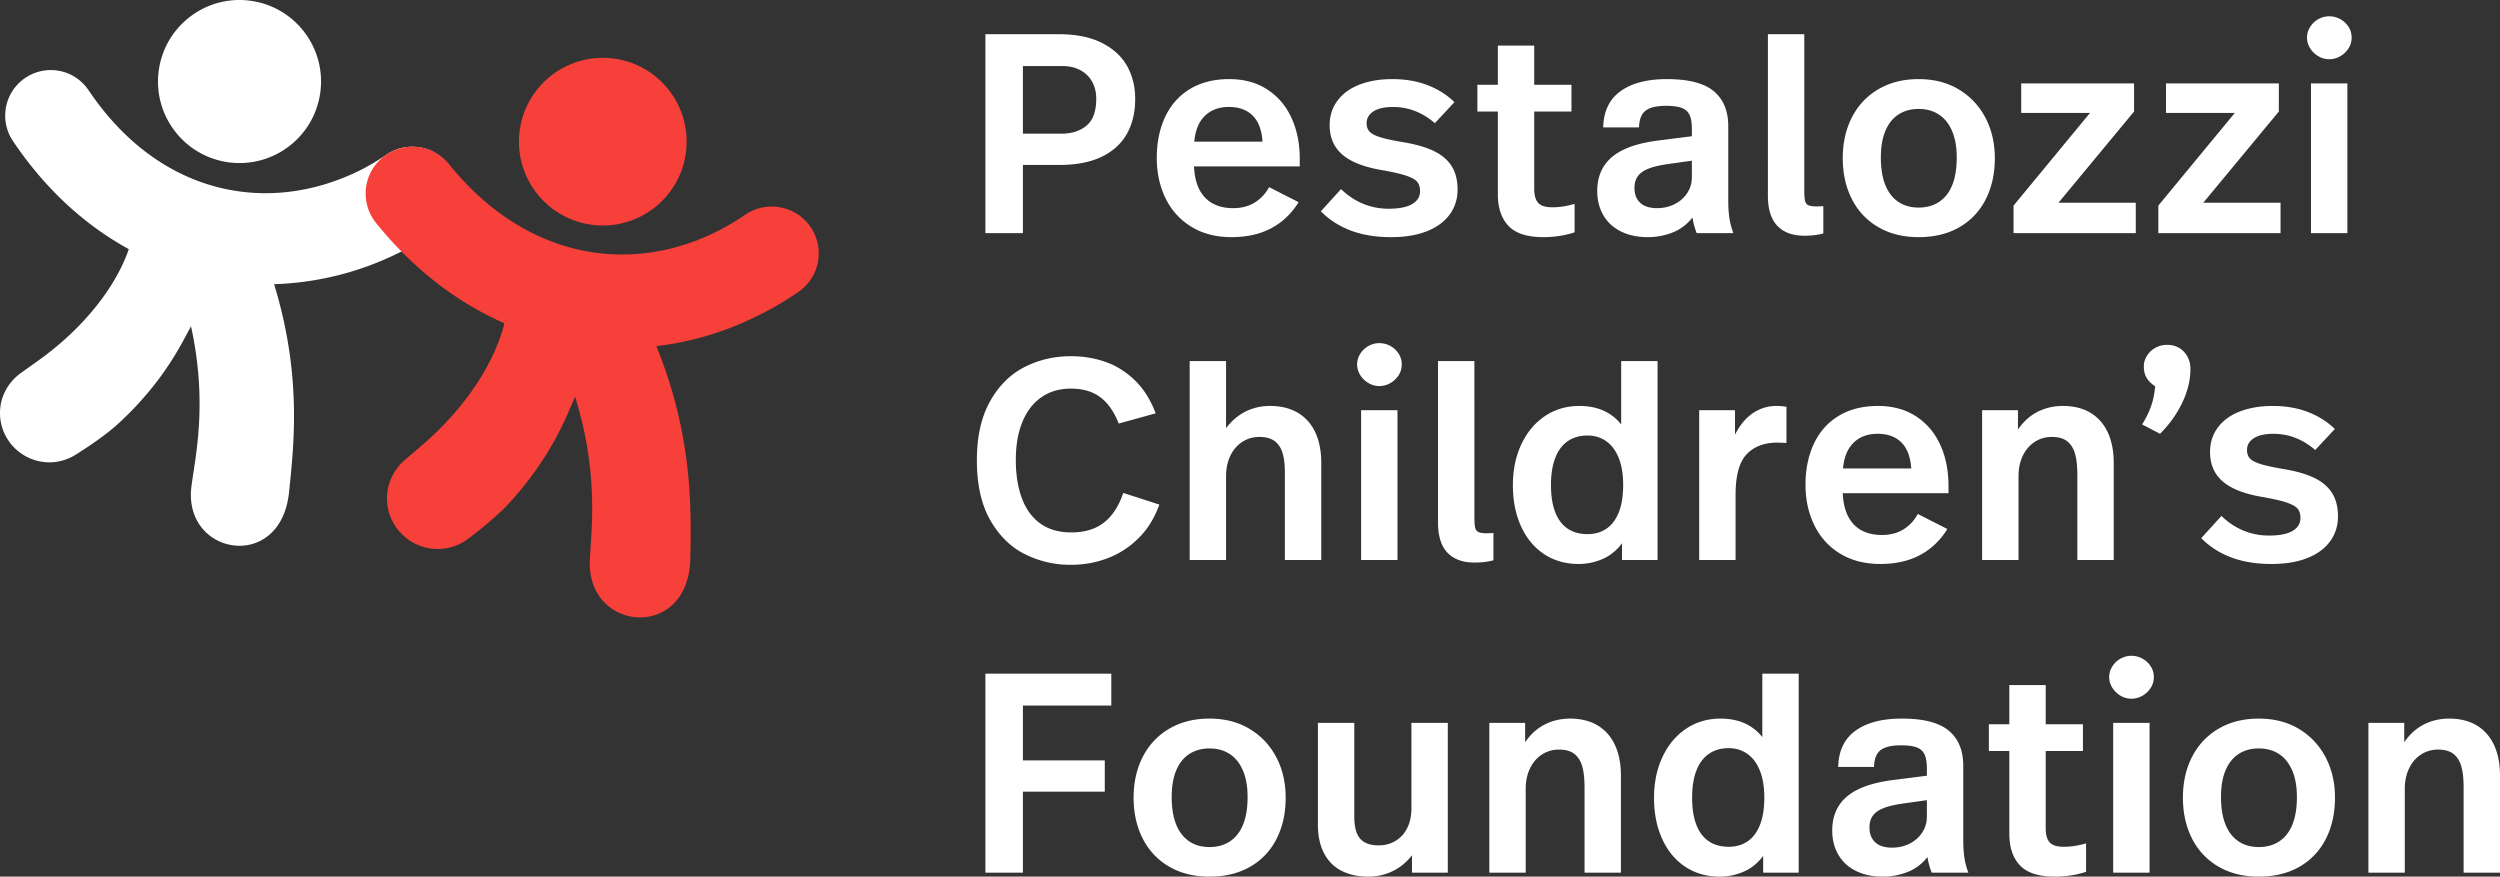 <?xml version="1.0" encoding="UTF-8" standalone="no"?>
<svg
   viewBox="0 0 558.74 195.922"
   width="25.23"
   height="8.847"
   version="1.1"
   id="svg16"
   xmlns="http://www.w3.org/2000/svg"
   xmlns:svg="http://www.w3.org/2000/svg">
  <rect x="0" y="0" width="558.74" height="195.922" fill="#333333" stroke="none"/>
  <defs
     id="defs20" />
  <path
     fill="none"
     d="m -74.964,-75.019 h 708.512 v 345.6 h -708.512 z"
     id="path2" />
  <path
     d="m 50.996,36.264 c -9.962,-1.401 -16.907,-10.614 -15.51,-20.579 1.401,-9.964 10.614,-16.908 20.576,-15.51 9.967,1.398 16.913,10.612 15.515,20.58 -1.401,9.961 -10.614,16.906 -20.581,15.51"
     id="path4"
     style="fill:#ffffff" />
  <path
     d="m 92.131,32.793 c -2.136,0 -4.11,0.648 -5.75,1.765 l -0.003,0.003 a 52.634,52.634 0 0 1 -5.967,3.533 c -20.577,10.166 -44.851,5.532 -60.619,-17.932 h 0.001 c -1.665,-2.447 -4.343,-4.18 -7.528,-4.46 -5.619,-0.49 -10.57,3.648 -11.06,9.244 a 10.153,10.153 0 0 0 1.686,6.57 l 0.002,0.005 c 7.26,10.801 16.15,18.83 25.896,24.157 -2.726,7.95 -9.328,16.72 -18.804,23.862 -1.023,0.772 -3.39,2.445 -5.367,3.863 -2.493,1.81 -4.287,4.637 -4.576,7.94 -0.53,6.064 3.975,11.412 10.062,11.944 2.498,0.219 4.852,-0.442 6.822,-1.675 h 0.002 c 0.115,-0.072 5.825,-3.603 9.164,-6.623 7.042,-6.372 11.71,-12.949 15.027,-19.156 0.513,-0.962 1.044,-1.934 1.577,-2.913 3.742,17.102 0.988,29.008 0.104,35.686 -2.059,15.537 19.947,19.445 21.806,1.406 1.102,-10.748 2.876,-26.178 -3.344,-46.501 a 65.216,65.216 0 0 0 5.788,-0.433 67.072,67.072 0 0 0 21.842,-6.456 73.979,73.979 0 0 0 4.108,-2.145 c 0.292,-0.163 0.57,-0.35 0.844,-0.54 a 73.93,73.93 0 0 0 4.042,-2.575 c 2.689,-1.831 4.457,-4.907 4.457,-8.397 0,-5.618 -4.572,-10.172 -10.212,-10.172 z"
     id="path6"
     style="fill:#ffffff" />
  <path
     fill="#f7403a"
     d="m 133.743,50.373 c -10.33,-0.543 -18.27,-9.358 -17.733,-19.69 0.543,-10.333 9.358,-18.272 19.688,-17.733 10.335,0.54 18.276,9.355 17.738,19.69 -0.543,10.33 -9.358,18.27 -19.693,17.733"
     id="path8" />
  <path
     fill="#f7403a"
     d="m 104.701,120.365 c 0.112,-0.083 5.644,-4.212 8.795,-7.605 6.642,-7.158 10.835,-14.313 13.675,-20.97 0.44,-1.03 0.896,-2.074 1.355,-3.125 5.366,17.184 3.612,29.627 3.305,36.546 -0.717,16.1 22.175,18.132 22.463,-0.513 0.166,-11.11 0.6,-27.074 -7.593,-47.335 11.012,-1.29 21.844,-5.347 31.702,-12.098 2.765,-1.883 4.583,-5.045 4.583,-8.634 0,-5.777 -4.702,-10.46 -10.5,-10.46 a 10.45,10.45 0 0 0 -5.914,1.815 l -0.003,0.003 c -20.546,14.072 -47.208,12.263 -66.233,-11.315 h 0.001 c -1.925,-2.356 -4.824,-3.892 -8.111,-3.892 -5.8,0 -10.501,4.683 -10.501,10.46 0,2.483 0.864,4.784 2.315,6.578 l 0.003,0.005 c 8.404,10.414 18.232,17.84 28.692,22.425 -2.08,8.388 -8.057,17.963 -17.124,26.129 -0.978,0.882 -3.253,2.808 -5.152,4.438 -2.391,2.077 -3.975,5.133 -3.975,8.542 0,6.26 5.094,11.335 11.378,11.335 2.577,0 4.93,-0.889 6.837,-2.328 h 0.002 z"
     id="path10" />
  <g
     data-name="Typo Logo VEKT"
     id="g14"
     style="fill:#ffffff"
     transform="translate(-75.039,-75.132)">
    <path
       d="m 311.661,82.775 c 3.853,0 7.06,0.645 9.623,1.936 2.563,1.293 4.447,3.018 5.654,5.178 1.207,2.16 1.81,4.616 1.81,7.37 0,3.006 -0.625,5.61 -1.873,7.812 -1.25,2.203 -3.135,3.907 -5.654,5.114 -2.52,1.206 -5.644,1.81 -9.37,1.81 h -8.194 v 15.246 h -8.385 V 82.775 h 16.39 z m 0.572,22.233 c 2.328,0 4.213,-0.603 5.653,-1.81 1.44,-1.207 2.16,-3.21 2.16,-6.004 0,-1.439 -0.308,-2.71 -0.921,-3.81 -0.614,-1.102 -1.493,-1.96 -2.637,-2.573 -1.143,-0.614 -2.498,-0.922 -4.064,-0.922 h -8.767 v 15.12 h 8.576 z m 29.124,20.834 c -2.52,-1.523 -4.447,-3.63 -5.78,-6.32 -1.335,-2.688 -2.002,-5.727 -2.002,-9.115 0,-3.43 0.625,-6.479 1.874,-9.147 1.249,-2.668 3.091,-4.742 5.527,-6.225 2.435,-1.482 5.368,-2.224 8.797,-2.224 3.261,0 6.078,0.763 8.45,2.287 2.37,1.524 4.181,3.632 5.43,6.32 1.25,2.69 1.874,5.772 1.874,9.243 v 1.652 h -23.63 c 0.127,3.049 0.942,5.367 2.446,6.955 1.503,1.588 3.61,2.383 6.32,2.383 1.863,0 3.472,-0.424 4.828,-1.272 a 8.837,8.837 0 0 0 3.176,-3.43 l 6.606,3.368 c -1.567,2.54 -3.6,4.477 -6.098,5.811 -2.498,1.334 -5.463,2.001 -8.893,2.001 -3.43,0 -6.406,-0.761 -8.925,-2.287 z m 15.849,-19.056 c -0.17,-2.583 -0.9,-4.52 -2.191,-5.812 -1.292,-1.292 -3.061,-1.938 -5.305,-1.938 -2.245,0 -4.044,0.667 -5.4,2.001 -1.356,1.334 -2.138,3.25 -2.35,5.749 z m 36.926,-12.609 c 2.328,0.911 4.32,2.171 5.97,3.78 l -4.382,4.7 c -2.795,-2.413 -5.909,-3.62 -9.338,-3.62 -1.906,0 -3.367,0.329 -4.383,0.984 -1.017,0.657 -1.525,1.536 -1.525,2.636 0,0.805 0.222,1.441 0.667,1.906 0.445,0.467 1.239,0.879 2.382,1.238 1.144,0.361 2.859,0.73 5.146,1.112 2.795,0.466 5.07,1.123 6.828,1.97 1.757,0.848 3.081,1.969 3.97,3.366 0.89,1.398 1.335,3.156 1.335,5.273 0,2.074 -0.583,3.917 -1.747,5.525 -1.165,1.61 -2.859,2.86 -5.082,3.748 -2.224,0.89 -4.903,1.334 -8.036,1.334 -3.43,0 -6.448,-0.498 -9.052,-1.492 -2.605,-0.995 -4.818,-2.424 -6.638,-4.288 l 4.51,-4.954 c 1.482,1.44 3.123,2.53 4.923,3.27 1.8,0.742 3.694,1.113 5.685,1.113 2.371,0 4.139,-0.35 5.305,-1.05 1.164,-0.698 1.746,-1.66 1.746,-2.889 0,-0.846 -0.201,-1.524 -0.604,-2.032 -0.402,-0.509 -1.217,-0.975 -2.445,-1.398 -1.228,-0.422 -3.071,-0.846 -5.526,-1.27 -3.982,-0.678 -6.914,-1.832 -8.798,-3.463 -1.885,-1.629 -2.827,-3.82 -2.827,-6.574 0,-2.117 0.592,-3.96 1.779,-5.526 1.185,-1.567 2.836,-2.753 4.954,-3.558 2.117,-0.804 4.531,-1.207 7.242,-1.207 2.964,0 5.61,0.456 7.94,1.366 z m 23.801,-8.862 v 8.766 h 8.32 v 5.972 h -8.32 v 17.277 c 0,1.442 0.295,2.489 0.89,3.145 0.592,0.657 1.63,0.984 3.111,0.984 0.847,0 1.673,-0.063 2.478,-0.19 a 21.528,21.528 0 0 0 2.541,-0.571 v 6.351 c -2.16,0.72 -4.49,1.08 -6.987,1.08 -3.6,0 -6.194,-0.836 -7.782,-2.509 -1.588,-1.672 -2.382,-4.034 -2.382,-7.083 v -18.484 h -4.574 v -5.972 h 4.574 v -8.766 h 8.13 z m 40.127,10.196 c 2.159,1.8 3.239,4.415 3.239,7.845 v 16.579 c 0,1.483 0.084,2.795 0.254,3.938 a 15.77,15.77 0 0 0 0.89,3.368 h -8.195 a 16.836,16.836 0 0 1 -0.953,-3.495 c -1.187,1.525 -2.658,2.637 -4.415,3.335 a 14.917,14.917 0 0 1 -5.558,1.048 c -2.33,0 -4.351,-0.434 -6.066,-1.302 -1.716,-0.868 -3.018,-2.084 -3.907,-3.653 -0.89,-1.566 -1.334,-3.344 -1.334,-5.335 0,-3.218 1.1,-5.759 3.303,-7.622 2.201,-1.863 5.654,-3.092 10.354,-3.685 l 7.496,-0.953 v -1.65 c 0,-1.313 -0.17,-2.34 -0.508,-3.082 -0.34,-0.741 -0.922,-1.27 -1.747,-1.589 -0.826,-0.316 -2.001,-0.475 -3.525,-0.475 -1.398,0 -2.541,0.159 -3.431,0.475 -0.89,0.319 -1.535,0.826 -1.938,1.526 -0.403,0.699 -0.625,1.641 -0.667,2.826 h -8.003 c 0.085,-3.599 1.376,-6.3 3.875,-8.099 2.498,-1.8 5.949,-2.7 10.354,-2.7 4.827,0 8.321,0.9 10.482,2.7 z m -10.292,16.294 c -1.778,0.254 -3.208,0.594 -4.288,1.016 -1.08,0.423 -1.874,0.984 -2.381,1.683 -0.507,0.699 -0.763,1.578 -0.763,2.637 0,1.396 0.423,2.498 1.27,3.303 0.847,0.804 2.118,1.207 3.812,1.207 1.397,0 2.688,-0.297 3.875,-0.89 1.185,-0.593 2.128,-1.419 2.827,-2.477 0.698,-1.058 1.048,-2.265 1.048,-3.622 v -3.62 z m 30.522,5.78 c 0,1.102 0.053,1.896 0.16,2.382 0.104,0.486 0.348,0.825 0.73,1.016 0.38,0.191 1.037,0.286 1.968,0.286 l 1.398,-0.064 v 6.098 c -1.229,0.339 -2.626,0.509 -4.193,0.509 -2.668,0 -4.7,-0.741 -6.098,-2.224 -1.398,-1.481 -2.096,-3.725 -2.096,-6.732 V 82.775 h 8.131 z m 16.51,8.289 c -2.564,-1.503 -4.522,-3.588 -5.876,-6.256 -1.357,-2.668 -2.033,-5.717 -2.033,-9.147 0,-3.43 0.688,-6.48 2.064,-9.148 1.376,-2.668 3.346,-4.752 5.908,-6.256 2.562,-1.504 5.558,-2.256 8.988,-2.256 3.43,0 6.426,0.773 8.989,2.318 2.561,1.547 4.542,3.654 5.94,6.32 1.397,2.669 2.096,5.676 2.096,9.022 0,3.473 -0.678,6.543 -2.033,9.21 -1.356,2.668 -3.314,4.743 -5.876,6.226 -2.563,1.481 -5.6,2.222 -9.116,2.222 -3.472,0 -6.49,-0.752 -9.051,-2.255 z m 13.657,-5.653 c 1.291,-0.867 2.265,-2.128 2.922,-3.78 0.656,-1.652 0.984,-3.684 0.984,-6.097 0,-2.329 -0.348,-4.308 -1.048,-5.94 -0.698,-1.63 -1.683,-2.859 -2.954,-3.685 -1.27,-0.825 -2.773,-1.238 -4.51,-1.238 -1.737,0 -3.239,0.413 -4.51,1.238 -1.27,0.826 -2.244,2.045 -2.922,3.653 -0.678,1.61 -1.016,3.601 -1.016,5.972 0,2.413 0.327,4.445 0.985,6.098 0.656,1.651 1.62,2.912 2.89,3.78 1.27,0.867 2.795,1.3 4.574,1.3 1.779,0 3.313,-0.433 4.605,-1.3 z m 18.318,-26.457 h 25.22 v 6.29 l -16.897,20.39 h 17.277 v 6.797 H 525.06 v -6.163 l 17.088,-20.708 h -15.373 z m 32.359,0 h 25.218 v 6.29 l -16.896,20.39 h 17.277 v 6.797 H 557.42 v -6.163 l 17.088,-20.708 h -15.373 v -6.606 z m 34.054,-6.066 a 5.295,5.295 0 0 1 -1.841,-1.78 c -0.467,-0.74 -0.699,-1.533 -0.699,-2.38 0,-0.847 0.232,-1.641 0.699,-2.383 a 5.037,5.037 0 0 1 1.841,-1.746 4.895,4.895 0 0 1 2.414,-0.636 c 0.89,0 1.715,0.212 2.478,0.636 0.763,0.424 1.376,0.994 1.842,1.714 0.466,0.72 0.699,1.524 0.699,2.414 0,0.89 -0.233,1.694 -0.7,2.414 -0.465,0.72 -1.078,1.301 -1.841,1.747 -0.763,0.446 -1.588,0.667 -2.478,0.667 a 4.711,4.711 0 0 1 -2.414,-0.667 z m -1.651,6.066 h 8.13 v 33.477 h -8.13 z M 304.166,199.018 c -3.177,-1.566 -5.772,-4.098 -7.782,-7.592 -2.012,-3.493 -3.017,-7.972 -3.017,-13.434 0,-5.251 0.974,-9.624 2.922,-13.119 1.947,-3.493 4.51,-6.054 7.686,-7.685 3.176,-1.63 6.648,-2.445 10.418,-2.445 2.667,0 5.208,0.412 7.622,1.238 2.414,0.826 4.616,2.191 6.606,4.097 1.99,1.906 3.558,4.383 4.701,7.432 l -8.258,2.287 c -1.016,-2.625 -2.382,-4.584 -4.097,-5.876 -1.715,-1.292 -3.907,-1.937 -6.574,-1.937 -2.542,0 -4.733,0.635 -6.575,1.905 -1.842,1.271 -3.261,3.104 -4.256,5.495 -0.996,2.394 -1.493,5.241 -1.493,8.544 0,3.346 0.466,6.236 1.398,8.671 0.93,2.436 2.318,4.298 4.16,5.59 1.843,1.292 4.119,1.937 6.829,1.937 3.006,0 5.452,-0.74 7.337,-2.223 1.884,-1.482 3.312,-3.684 4.288,-6.606 l 8.067,2.604 c -1.06,2.965 -2.594,5.453 -4.605,7.465 -2.013,2.011 -4.32,3.515 -6.925,4.51 -2.605,0.995 -5.367,1.492 -8.289,1.492 -3.6,0 -6.987,-0.784 -10.163,-2.35 z m 36.76,1.269 v -44.464 h 8.13 v 14.99 c 1.271,-1.65 2.732,-2.89 4.383,-3.716 1.652,-0.825 3.472,-1.238 5.463,-1.238 2.414,0 4.479,0.508 6.194,1.524 1.714,1.016 3.017,2.478 3.907,4.383 0.889,1.906 1.334,4.193 1.334,6.861 v 21.66 h -8.131 v -19.564 c 0,-1.736 -0.17,-3.176 -0.509,-4.32 -0.339,-1.143 -0.92,-2.033 -1.747,-2.668 -0.825,-0.635 -1.98,-0.952 -3.462,-0.952 -1.397,0 -2.668,0.37 -3.811,1.112 -1.143,0.74 -2.033,1.777 -2.668,3.111 -0.635,1.334 -0.952,2.85 -0.952,4.543 v 18.738 z m 39.967,-39.543 a 5.275,5.275 0 0 1 -1.841,-1.778 4.385,4.385 0 0 1 -0.7,-2.382 c 0,-0.846 0.233,-1.64 0.7,-2.382 a 5.022,5.022 0 0 1 1.841,-1.747 4.901,4.901 0 0 1 2.415,-0.634 c 0.888,0 1.714,0.212 2.477,0.634 a 5.134,5.134 0 0 1 1.842,1.715 4.35,4.35 0 0 1 0.698,2.414 4.35,4.35 0 0 1 -0.698,2.414 5.397,5.397 0 0 1 -1.842,1.746 4.83,4.83 0 0 1 -2.477,0.668 4.71,4.71 0 0 1 -2.415,-0.668 z m -1.65,6.067 h 8.13 v 33.476 h -8.13 z m 25.318,23.822 c 0,1.102 0.053,1.895 0.16,2.381 0.104,0.488 0.348,0.826 0.73,1.018 0.381,0.19 1.037,0.285 1.969,0.285 l 1.397,-0.064 v 6.099 c -1.228,0.338 -2.626,0.508 -4.192,0.508 -2.668,0 -4.7,-0.74 -6.099,-2.223 -1.397,-1.482 -2.095,-3.726 -2.095,-6.734 v -36.08 h 8.13 z m 40.934,-34.81 v 44.464 h -7.94 v -3.748 c -1.186,1.61 -2.636,2.786 -4.351,3.527 a 13.41,13.41 0 0 1 -5.368,1.111 c -2.922,0 -5.494,-0.741 -7.718,-2.224 -2.224,-1.481 -3.938,-3.556 -5.145,-6.224 -1.207,-2.668 -1.811,-5.717 -1.811,-9.148 0,-3.431 0.636,-6.489 1.906,-9.178 1.27,-2.689 3.028,-4.785 5.273,-6.29 2.244,-1.502 4.805,-2.254 7.685,-2.254 4.024,0 7.136,1.376 9.338,4.129 v -14.165 z m -20.073,17.912 c -1.229,0.847 -2.16,2.096 -2.795,3.748 -0.635,1.652 -0.952,3.664 -0.952,6.035 0,3.6 0.698,6.332 2.095,8.194 1.398,1.865 3.431,2.795 6.1,2.795 1.607,0 3.005,-0.401 4.191,-1.206 1.185,-0.805 2.107,-2.022 2.764,-3.653 0.655,-1.63 0.984,-3.673 0.984,-6.13 0,-2.414 -0.34,-4.447 -1.016,-6.098 -0.678,-1.652 -1.62,-2.89 -2.827,-3.717 -1.207,-0.827 -2.573,-1.238 -4.097,-1.238 -1.737,0 -3.219,0.424 -4.447,1.27 z m 48.881,-7.685 v 8.067 l -2.034,-0.064 c -2.921,0 -5.209,0.868 -6.86,2.605 -1.651,1.737 -2.477,4.764 -2.477,9.083 v 14.546 H 454.8 v -33.476 h 8.004 v 5.463 c 1.1,-2.16 2.445,-3.768 4.034,-4.827 1.588,-1.058 3.312,-1.588 5.177,-1.588 0.803,0 1.566,0.063 2.287,0.19 z m 12.043,32.841 c -2.52,-1.525 -4.447,-3.63 -5.78,-6.321 -1.335,-2.689 -2.002,-5.727 -2.002,-9.116 0,-3.43 0.624,-6.479 1.874,-9.147 1.248,-2.668 3.091,-4.742 5.527,-6.225 2.434,-1.482 5.367,-2.223 8.798,-2.223 3.26,0 6.076,0.762 8.448,2.286 2.37,1.525 4.181,3.633 5.431,6.32 1.249,2.69 1.875,5.772 1.875,9.243 v 1.652 h -23.631 c 0.127,3.049 0.942,5.368 2.445,6.956 1.503,1.588 3.61,2.382 6.321,2.382 1.863,0 3.472,-0.422 4.827,-1.27 1.355,-0.848 2.414,-1.99 3.177,-3.43 l 6.607,3.366 c -1.568,2.54 -3.601,4.478 -6.099,5.812 -2.499,1.334 -5.463,2.001 -8.894,2.001 -3.43,0 -6.405,-0.763 -8.924,-2.286 z m 15.848,-19.058 c -0.169,-2.583 -0.9,-4.52 -2.191,-5.811 -1.292,-1.292 -3.06,-1.938 -5.304,-1.938 -2.245,0 -4.045,0.666 -5.4,2 -1.356,1.334 -2.138,3.251 -2.35,5.75 h 15.245 z m 40.046,-12.45 c 1.693,1.016 2.985,2.478 3.874,4.383 0.889,1.906 1.334,4.193 1.334,6.861 v 21.66 h -8.13 v -19.056 c 0,-1.905 -0.17,-3.462 -0.51,-4.668 -0.338,-1.207 -0.92,-2.139 -1.747,-2.796 -0.825,-0.655 -1.979,-0.984 -3.461,-0.984 -1.398,0 -2.668,0.37 -3.812,1.112 -1.143,0.74 -2.032,1.777 -2.668,3.111 -0.635,1.334 -0.952,2.85 -0.952,4.543 v 18.738 h -8.131 v -33.476 h 8.004 v 4.32 c 1.227,-1.78 2.7,-3.101 4.414,-3.97 1.716,-0.868 3.59,-1.302 5.622,-1.302 2.414,0 4.468,0.508 6.162,1.524 z M 562.083,152.9 a 4.928,4.928 0 0 1 1.842,1.937 c 0.445,0.825 0.667,1.747 0.667,2.763 0,2.457 -0.604,4.955 -1.81,7.496 -1.207,2.541 -2.87,4.871 -4.987,6.988 l -4.002,-2.096 c 0.89,-1.44 1.557,-2.795 2,-4.066 0.446,-1.27 0.753,-2.752 0.922,-4.447 -0.889,-0.592 -1.535,-1.238 -1.938,-1.938 -0.402,-0.698 -0.602,-1.533 -0.602,-2.508 0,-0.847 0.231,-1.641 0.698,-2.382 a 5.22,5.22 0 0 1 1.874,-1.78 c 0.783,-0.443 1.661,-0.666 2.636,-0.666 1.016,0 1.916,0.233 2.7,0.699 z m 28.813,14.325 c 2.329,0.91 4.32,2.17 5.971,3.78 l -4.383,4.7 c -2.795,-2.414 -5.908,-3.62 -9.338,-3.62 -1.906,0 -3.367,0.327 -4.382,0.984 -1.017,0.656 -1.526,1.535 -1.526,2.635 0,0.806 0.223,1.44 0.667,1.906 0.446,0.467 1.24,0.88 2.383,1.239 1.144,0.36 2.858,0.73 5.146,1.112 2.794,0.466 5.07,1.122 6.828,1.969 1.756,0.848 3.08,1.969 3.97,3.367 0.889,1.397 1.334,3.155 1.334,5.272 0,2.076 -0.583,3.918 -1.747,5.527 -1.165,1.61 -2.858,2.857 -5.082,3.747 -2.224,0.89 -4.902,1.334 -8.035,1.334 -3.43,0 -6.448,-0.498 -9.053,-1.493 -2.604,-0.994 -4.817,-2.424 -6.637,-4.287 l 4.51,-4.955 c 1.482,1.44 3.122,2.531 4.922,3.271 1.8,0.742 3.695,1.112 5.686,1.112 2.37,0 4.138,-0.35 5.304,-1.048 1.165,-0.699 1.747,-1.661 1.747,-2.89 0,-0.848 -0.202,-1.525 -0.604,-2.033 -0.402,-0.508 -1.218,-0.974 -2.445,-1.398 -1.229,-0.422 -3.072,-0.846 -5.527,-1.27 -3.981,-0.677 -6.914,-1.831 -8.797,-3.462 -1.885,-1.63 -2.828,-3.821 -2.828,-6.575 0,-2.117 0.593,-3.96 1.78,-5.526 1.184,-1.566 2.836,-2.753 4.954,-3.558 2.117,-0.803 4.531,-1.206 7.242,-1.206 2.964,0 5.61,0.456 7.94,1.366 z m -295.624,58.473 h 28.141 v 7.114 h -19.756 v 12.26 h 18.294 v 6.987 h -18.294 v 18.104 h -8.385 z m 41.036,43.099 c -2.564,-1.502 -4.522,-3.588 -5.876,-6.256 -1.357,-2.668 -2.034,-5.717 -2.034,-9.148 0,-3.43 0.689,-6.479 2.065,-9.147 1.376,-2.668 3.346,-4.753 5.908,-6.257 2.562,-1.502 5.558,-2.254 8.988,-2.254 3.43,0 6.426,0.772 8.989,2.318 2.561,1.546 4.542,3.652 5.939,6.32 1.397,2.668 2.097,5.676 2.097,9.02 0,3.473 -0.678,6.543 -2.034,9.21 -1.356,2.667 -3.313,4.745 -5.875,6.226 -2.562,1.481 -5.601,2.224 -9.116,2.224 -3.472,0 -6.49,-0.752 -9.051,-2.256 z m 13.657,-5.652 c 1.29,-0.868 2.264,-2.129 2.922,-3.78 0.656,-1.652 0.984,-3.685 0.984,-6.099 0,-2.328 -0.349,-4.309 -1.048,-5.94 -0.698,-1.628 -1.683,-2.857 -2.954,-3.683 -1.271,-0.826 -2.773,-1.238 -4.51,-1.238 -1.737,0 -3.239,0.412 -4.51,1.238 -1.271,0.826 -2.245,2.043 -2.922,3.652 -0.677,1.609 -1.016,3.6 -1.016,5.971 0,2.414 0.327,4.447 0.984,6.099 0.657,1.651 1.62,2.912 2.891,3.78 1.27,0.867 2.795,1.3 4.573,1.3 1.778,0 3.314,-0.433 4.606,-1.3 z m 24.957,6.637 c -1.695,-0.846 -3.007,-2.149 -3.939,-3.907 -0.931,-1.756 -1.397,-3.906 -1.397,-6.447 v -22.741 h 8.13 v 20.9 c 0,1.566 0.192,2.816 0.573,3.747 0.381,0.931 0.974,1.62 1.778,2.065 0.805,0.444 1.843,0.666 3.114,0.666 1.397,0 2.656,-0.338 3.779,-1.016 1.121,-0.678 1.99,-1.64 2.604,-2.89 0.614,-1.249 0.921,-2.721 0.921,-4.415 v -19.057 h 8.131 v 33.476 h -8.004 v -3.875 c -1.228,1.568 -2.678,2.753 -4.351,3.558 -1.673,0.804 -3.484,1.207 -5.431,1.207 -2.245,0 -4.215,-0.424 -5.908,-1.271 z m 57.177,-32.524 c 1.693,1.017 2.985,2.479 3.875,4.383 0.89,1.906 1.334,4.193 1.334,6.861 v 21.661 h -8.131 v -19.056 c 0,-1.905 -0.17,-3.462 -0.508,-4.67 -0.34,-1.206 -0.922,-2.138 -1.747,-2.794 -0.826,-0.656 -1.98,-0.984 -3.462,-0.984 -1.398,0 -2.668,0.37 -3.812,1.11 -1.143,0.742 -2.033,1.78 -2.668,3.113 -0.635,1.334 -0.953,2.849 -0.953,4.542 v 18.74 h -8.13 v -33.477 h 8.003 v 4.32 c 1.228,-1.78 2.7,-3.102 4.415,-3.97 1.715,-0.868 3.59,-1.302 5.622,-1.302 2.414,0 4.467,0.508 6.162,1.523 z m 44.941,-11.56 v 44.465 h -7.94 v -3.748 c -1.186,1.61 -2.636,2.786 -4.351,3.527 a 13.41,13.41 0 0 1 -5.368,1.111 c -2.922,0 -5.494,-0.742 -7.718,-2.224 -2.224,-1.482 -3.938,-3.557 -5.145,-6.225 -1.207,-2.668 -1.811,-5.717 -1.811,-9.147 0,-3.43 0.636,-6.49 1.906,-9.18 1.27,-2.688 3.028,-4.784 5.273,-6.288 2.244,-1.502 4.805,-2.254 7.685,-2.254 4.024,0 7.136,1.376 9.338,4.129 v -14.166 z m -20.073,17.913 c -1.229,0.847 -2.16,2.096 -2.795,3.748 -0.635,1.651 -0.952,3.663 -0.952,6.034 0,3.6 0.698,6.332 2.095,8.195 1.397,1.863 3.431,2.795 6.099,2.795 1.608,0 3.006,-0.402 4.192,-1.207 1.185,-0.805 2.107,-2.021 2.764,-3.652 0.655,-1.631 0.984,-3.674 0.984,-6.131 0,-2.414 -0.34,-4.446 -1.016,-6.098 -0.678,-1.652 -1.62,-2.89 -2.827,-3.717 -1.207,-0.825 -2.573,-1.238 -4.097,-1.238 -1.737,0 -3.219,0.424 -4.447,1.27 z m 53.613,-5.177 c 2.16,1.8 3.24,4.414 3.24,7.845 v 16.579 c 0,1.483 0.084,2.795 0.254,3.94 0.168,1.142 0.465,2.265 0.889,3.365 h -8.195 a 16.767,16.767 0 0 1 -0.952,-3.493 c -1.186,1.524 -2.658,2.636 -4.415,3.334 a 14.903,14.903 0 0 1 -5.558,1.05 c -2.33,0 -4.352,-0.436 -6.067,-1.304 -1.715,-0.868 -3.017,-2.085 -3.906,-3.652 -0.89,-1.566 -1.334,-3.345 -1.334,-5.336 0,-3.218 1.1,-5.759 3.303,-7.623 2.201,-1.863 5.653,-3.09 10.354,-3.684 l 7.495,-0.953 v -1.652 c 0,-1.312 -0.169,-2.339 -0.507,-3.08 -0.34,-0.74 -0.921,-1.27 -1.747,-1.588 -0.826,-0.318 -2.001,-0.477 -3.526,-0.477 -1.397,0 -2.54,0.159 -3.43,0.477 -0.89,0.317 -1.536,0.825 -1.937,1.523 -0.403,0.7 -0.626,1.643 -0.667,2.829 h -8.004 c 0.084,-3.6 1.375,-6.3 3.875,-8.1 2.498,-1.8 5.95,-2.7 10.354,-2.7 4.828,0 8.32,0.9 10.481,2.7 z m -10.291,16.293 c -1.778,0.254 -3.207,0.594 -4.287,1.017 -1.08,0.423 -1.874,0.985 -2.383,1.683 -0.508,0.698 -0.762,1.578 -0.762,2.636 0,1.398 0.423,2.5 1.27,3.304 0.848,0.804 2.118,1.207 3.812,1.207 1.398,0 2.689,-0.296 3.875,-0.89 1.185,-0.592 2.128,-1.418 2.827,-2.477 0.699,-1.058 1.047,-2.265 1.047,-3.62 v -3.622 z m 31.958,-26.488 v 8.765 h 8.321 v 5.971 h -8.321 v 17.28 c 0,1.439 0.296,2.488 0.889,3.144 0.593,0.656 1.63,0.984 3.113,0.984 0.847,0 1.672,-0.064 2.477,-0.191 a 21.28,21.28 0 0 0 2.54,-0.572 v 6.353 c -2.159,0.719 -4.489,1.08 -6.987,1.08 -3.6,0 -6.193,-0.837 -7.781,-2.51 -1.588,-1.672 -2.382,-4.033 -2.382,-7.082 v -18.486 h -4.574 v -5.97 h 4.574 v -8.766 z m 16.73,2.381 a 5.292,5.292 0 0 1 -1.841,-1.778 4.387,4.387 0 0 1 -0.699,-2.383 c 0,-0.845 0.232,-1.64 0.699,-2.382 a 5.04,5.04 0 0 1 1.841,-1.747 4.915,4.915 0 0 1 2.415,-0.634 c 0.89,0 1.714,0.213 2.477,0.634 a 5.127,5.127 0 0 1 1.842,1.715 c 0.466,0.721 0.7,1.526 0.7,2.414 0,0.89 -0.234,1.696 -0.7,2.414 -0.466,0.721 -1.08,1.303 -1.842,1.747 -0.762,0.444 -1.588,0.667 -2.477,0.667 a 4.721,4.721 0 0 1 -2.415,-0.667 z m -1.65,6.067 h 8.13 v 33.476 h -8.13 z m 23.496,32.11 c -2.563,-1.502 -4.521,-3.588 -5.876,-6.256 -1.356,-2.668 -2.033,-5.717 -2.033,-9.148 0,-3.43 0.688,-6.479 2.064,-9.147 1.376,-2.668 3.346,-4.753 5.909,-6.257 2.561,-1.502 5.557,-2.254 8.988,-2.254 3.431,0 6.426,0.772 8.988,2.318 2.562,1.546 4.542,3.652 5.94,6.32 1.398,2.668 2.096,5.676 2.096,9.02 0,3.473 -0.677,6.543 -2.033,9.21 -1.356,2.667 -3.313,4.745 -5.876,6.226 -2.563,1.481 -5.6,2.224 -9.115,2.224 -3.473,0 -6.49,-0.752 -9.052,-2.256 z m 13.657,-5.652 c 1.291,-0.868 2.265,-2.129 2.922,-3.78 0.657,-1.652 0.985,-3.685 0.985,-6.099 0,-2.328 -0.349,-4.309 -1.048,-5.94 -0.698,-1.628 -1.684,-2.857 -2.954,-3.683 -1.27,-0.826 -2.774,-1.238 -4.51,-1.238 -1.737,0 -3.24,0.412 -4.51,1.238 -1.27,0.826 -2.245,2.043 -2.923,3.652 -0.678,1.609 -1.015,3.6 -1.015,5.971 0,2.414 0.327,4.447 0.984,6.099 0.656,1.651 1.62,2.912 2.89,3.78 1.271,0.867 2.796,1.3 4.574,1.3 1.778,0 3.313,-0.433 4.605,-1.3 z m 44.09,-25.887 c 1.694,1.017 2.986,2.479 3.875,4.383 0.89,1.906 1.334,4.193 1.334,6.861 v 21.661 h -8.13 v -19.056 c 0,-1.905 -0.17,-3.462 -0.508,-4.67 -0.34,-1.206 -0.922,-2.138 -1.748,-2.794 -0.826,-0.656 -1.98,-0.984 -3.461,-0.984 -1.398,0 -2.668,0.37 -3.812,1.11 -1.143,0.742 -2.032,1.78 -2.668,3.113 -0.635,1.334 -0.952,2.849 -0.952,4.542 v 18.74 h -8.13 v -33.477 h 8.003 v 4.32 c 1.228,-1.78 2.7,-3.102 4.414,-3.97 1.714,-0.868 3.589,-1.302 5.622,-1.302 2.413,0 4.467,0.508 6.161,1.523 z"
       id="path12"
       style="fill:#ffffff" />
  </g>
</svg>

